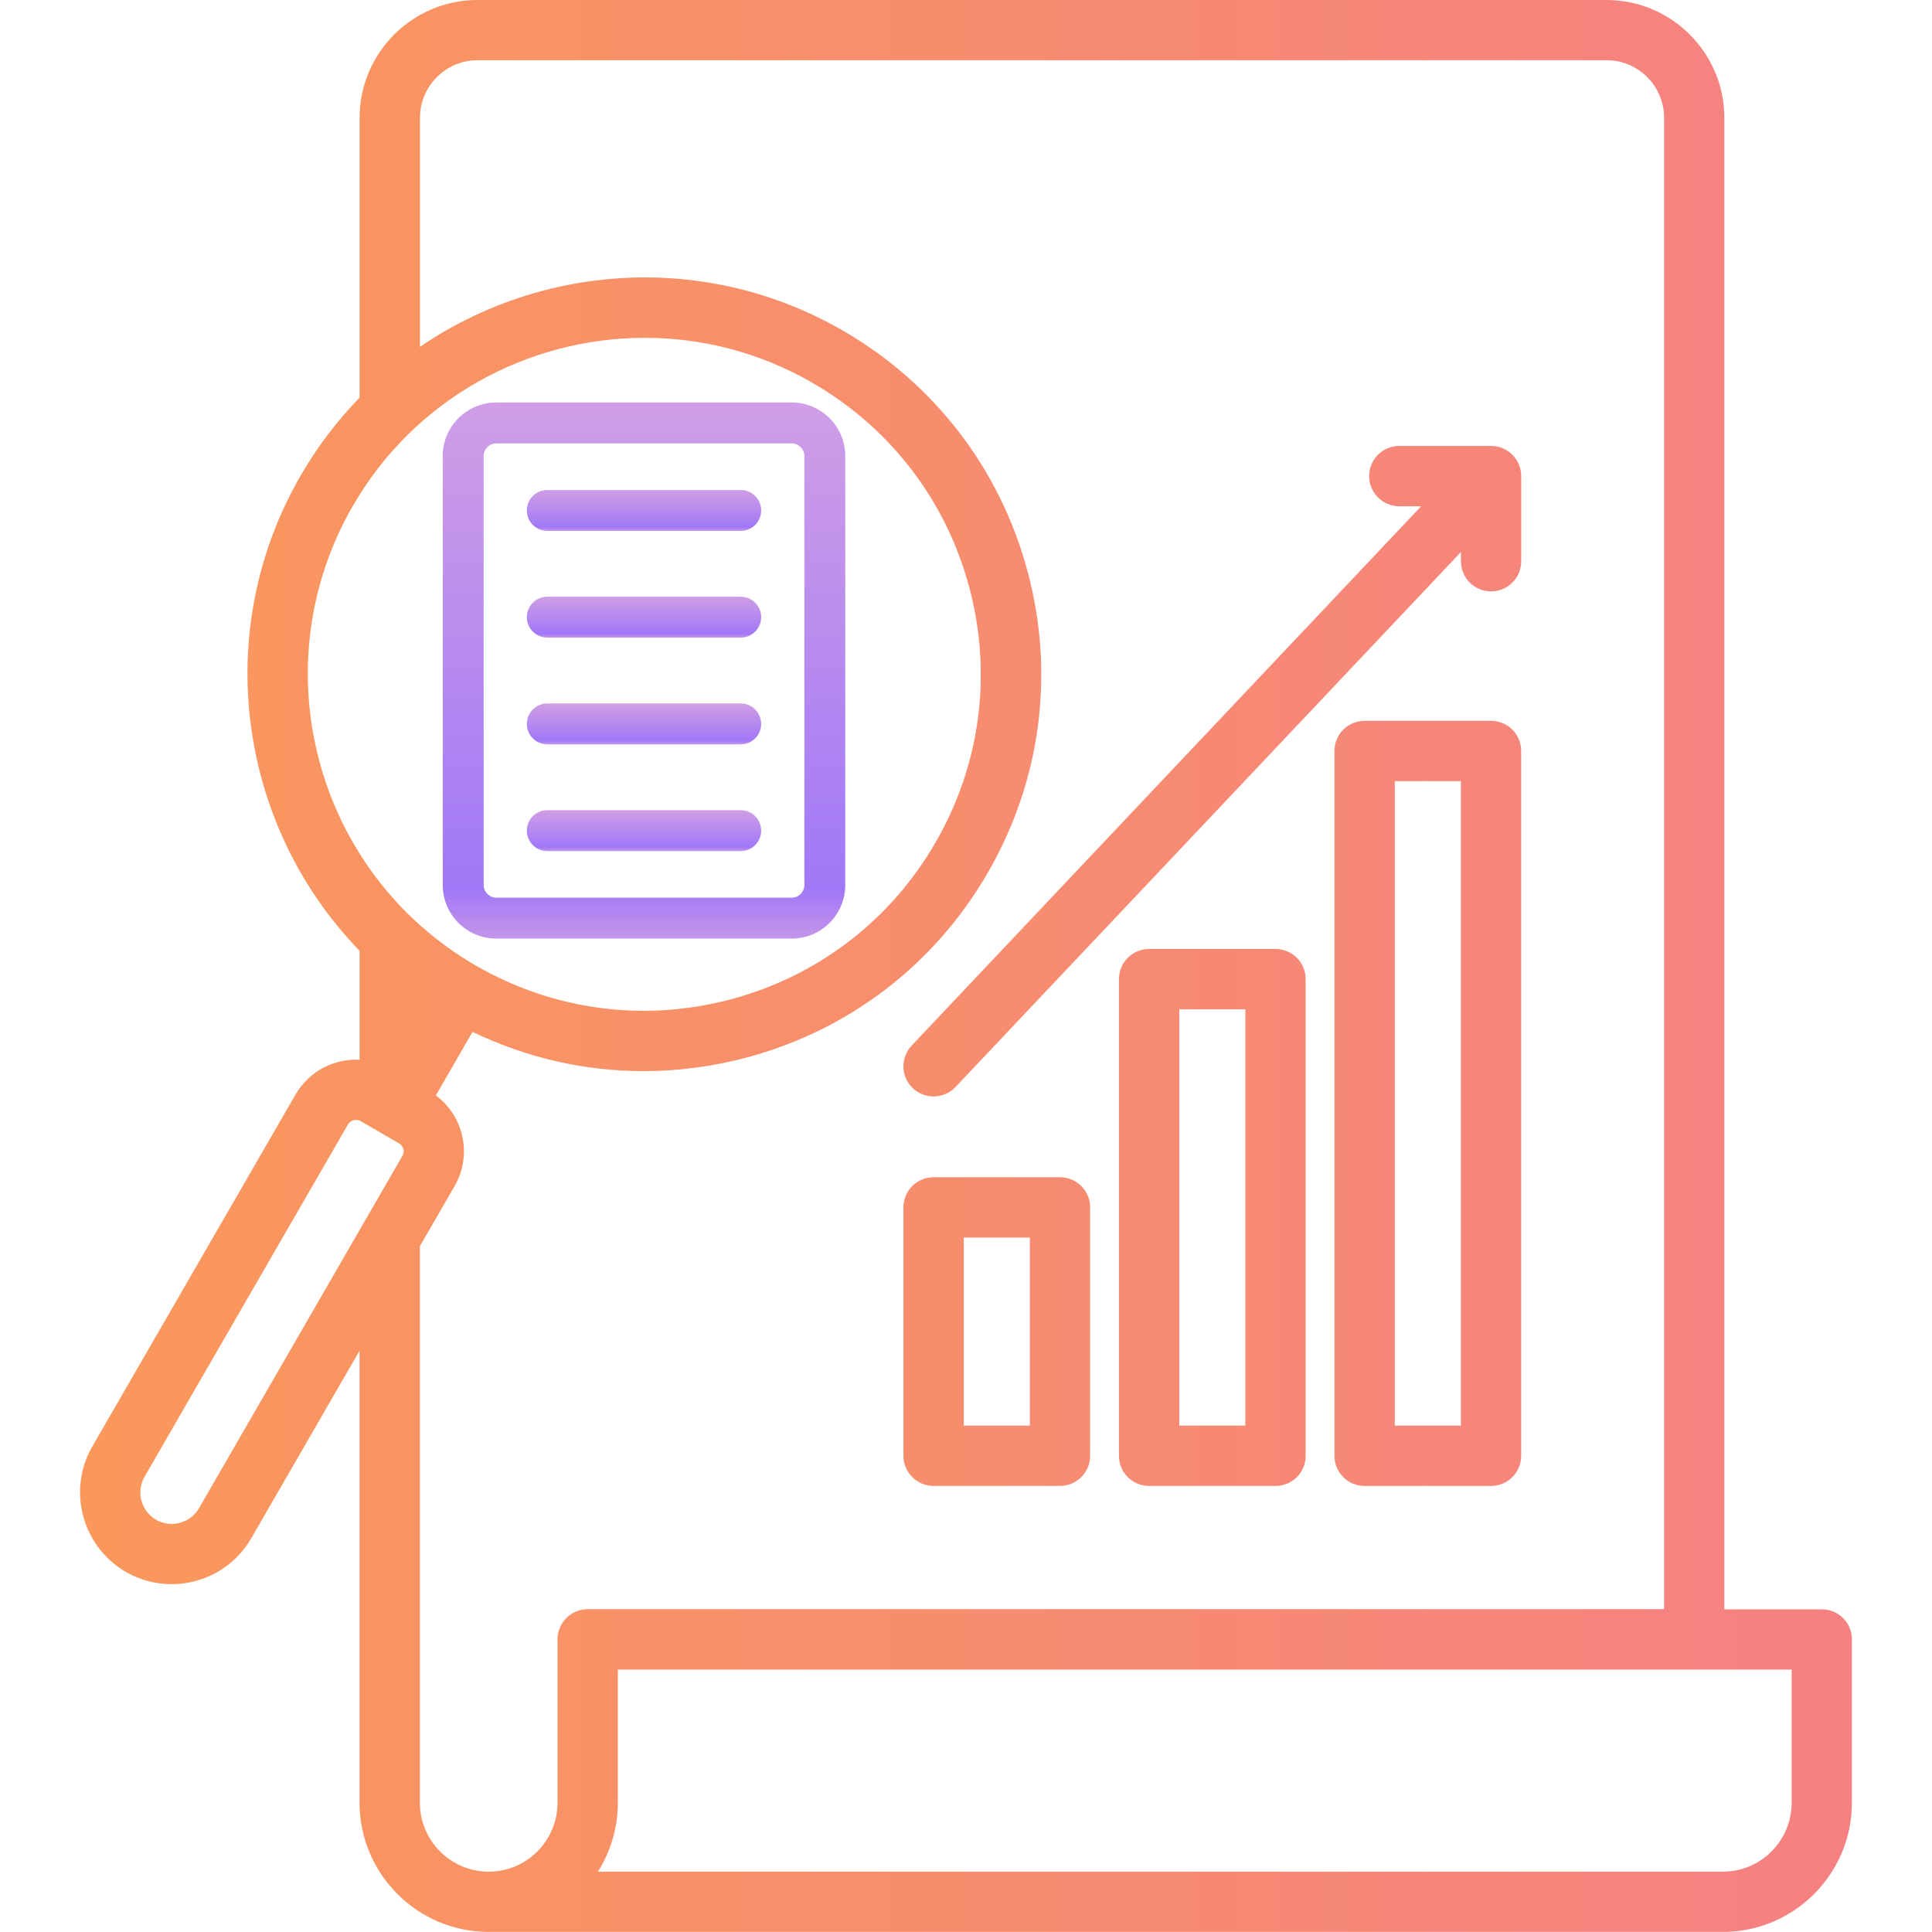 <svg width="48" height="48" viewBox="0 0 48 48" fill="none" xmlns="http://www.w3.org/2000/svg">
<path d="M45.261 39.983H42.841V2.929C42.841 1.314 41.528 0 39.912 0H11.862C10.248 0 8.934 1.314 8.934 2.929V9.879C8.378 10.451 7.883 11.099 7.466 11.821C5.215 15.723 5.942 20.54 8.934 23.622V26.329C8.305 26.298 7.68 26.61 7.344 27.191L2.292 35.94C1.666 37.027 2.04 38.423 3.128 39.055C3.487 39.261 3.877 39.358 4.263 39.358C5.052 39.358 5.821 38.949 6.242 38.219L8.933 33.557V44.788C8.933 46.558 10.373 47.998 12.141 47.998H42.803C44.572 47.998 46.01 46.558 46.01 44.788V40.73C46.011 40.317 45.676 39.983 45.261 39.983ZM8.765 12.57C10.312 9.892 13.128 8.393 16.019 8.393C17.436 8.393 18.873 8.752 20.185 9.511C22.118 10.627 23.501 12.429 24.08 14.587C24.657 16.744 24.361 18.997 23.243 20.93C22.128 22.864 20.325 24.247 18.168 24.825C16.012 25.402 13.759 25.106 11.825 23.991C7.835 21.687 6.461 16.563 8.765 12.57ZM10.432 24.904V24.884L10.441 24.89L10.432 24.904ZM4.944 37.471C4.73 37.843 4.25 37.972 3.878 37.758C3.505 37.541 3.376 37.061 3.591 36.689L8.643 27.94C8.686 27.866 8.767 27.824 8.848 27.824C8.887 27.824 8.925 27.833 8.96 27.853L9.913 28.406C9.984 28.447 10.011 28.51 10.02 28.545C10.029 28.58 10.039 28.648 9.997 28.718C9.997 28.718 9.997 28.719 9.997 28.719L4.944 37.471ZM13.851 40.732V44.79C13.851 45.73 13.089 46.496 12.151 46.501C12.147 46.501 12.143 46.501 12.14 46.501C11.198 46.5 10.432 45.732 10.432 44.789V30.961L11.294 29.468C11.526 29.068 11.586 28.601 11.466 28.153C11.363 27.772 11.138 27.444 10.828 27.216L11.74 25.637C13.08 26.282 14.527 26.612 15.99 26.612C16.846 26.612 17.708 26.499 18.558 26.272C21.102 25.59 23.227 23.959 24.544 21.678C25.861 19.398 26.212 16.741 25.53 14.197C24.848 11.653 23.217 9.528 20.937 8.212C17.549 6.255 13.469 6.546 10.434 8.617V2.926C10.434 2.138 11.076 1.496 11.864 1.496H39.914C40.703 1.496 41.344 2.138 41.344 2.926V39.979H14.6C14.186 39.983 13.851 40.317 13.851 40.732ZM44.513 44.789C44.513 45.733 43.746 46.501 42.803 46.501H14.855C15.168 46.005 15.35 45.418 15.35 44.789V41.481H44.513V44.789ZM37.044 17.909H33.903C33.489 17.909 33.154 18.245 33.154 18.658V36.169C33.154 36.582 33.489 36.918 33.903 36.918H37.044C37.459 36.918 37.793 36.582 37.793 36.169V18.658C37.794 18.245 37.459 17.909 37.044 17.909ZM36.295 35.419H34.653V19.408H36.295V35.419ZM31.69 23.577H28.549C28.134 23.577 27.8 23.913 27.8 24.326V36.169C27.8 36.583 28.135 36.918 28.549 36.918H31.69C32.104 36.918 32.439 36.582 32.439 36.169V24.327C32.439 23.913 32.104 23.577 31.69 23.577ZM30.94 35.419H29.298V25.076H30.94V35.419ZM26.335 29.248H23.194C22.779 29.248 22.445 29.584 22.445 29.997V36.168C22.445 36.581 22.78 36.917 23.194 36.917H26.335C26.749 36.917 27.084 36.581 27.084 36.168V29.997C27.084 29.584 26.749 29.248 26.335 29.248ZM25.585 35.419H23.944V30.747H25.586V35.419H25.585ZM37.794 11.828V13.943C37.794 14.358 37.459 14.693 37.045 14.693C36.632 14.693 36.296 14.357 36.296 13.943V13.715L31.081 19.236C31.074 19.243 31.068 19.251 31.061 19.257L26.881 23.682C26.878 23.685 26.875 23.688 26.872 23.691L23.739 27.007C23.592 27.162 23.393 27.241 23.195 27.241C23.01 27.241 22.825 27.173 22.68 27.037C22.379 26.753 22.366 26.278 22.65 25.977L35.308 12.578H34.765C34.351 12.578 34.016 12.242 34.016 11.828C34.016 11.414 34.352 11.079 34.765 11.079H37.045C37.459 11.079 37.794 11.415 37.794 11.828Z" fill="url(#paint0_linear_1641_1039)"/>
<path d="M19.671 23.319H12.329C11.596 23.319 11 22.722 11 21.99V11.329C11 10.596 11.596 10 12.329 10H19.671C20.404 10 21 10.596 21 11.329V21.99C21 22.722 20.404 23.319 19.671 23.319ZM12.329 11.016C12.159 11.016 12.016 11.159 12.016 11.329V21.99C12.016 22.16 12.159 22.303 12.329 22.303H19.671C19.841 22.303 19.984 22.16 19.984 21.99V11.329C19.984 11.159 19.841 11.016 19.671 11.016H12.329Z" fill="url(#paint1_linear_1641_1039)"/>
<path d="M18.403 13.19H13.597C13.316 13.19 13.089 12.962 13.089 12.682C13.089 12.401 13.316 12.174 13.597 12.174H18.403C18.684 12.174 18.911 12.401 18.911 12.682C18.911 12.962 18.684 13.19 18.403 13.19Z" fill="url(#paint2_linear_1641_1039)"/>
<path d="M18.403 15.841H13.597C13.316 15.841 13.089 15.614 13.089 15.333C13.089 15.053 13.316 14.825 13.597 14.825H18.403C18.684 14.825 18.911 15.053 18.911 15.333C18.911 15.614 18.684 15.841 18.403 15.841Z" fill="url(#paint3_linear_1641_1039)"/>
<path d="M18.403 18.493H13.597C13.316 18.493 13.089 18.266 13.089 17.985C13.089 17.705 13.316 17.477 13.597 17.477H18.403C18.684 17.477 18.911 17.705 18.911 17.985C18.911 18.266 18.684 18.493 18.403 18.493Z" fill="url(#paint4_linear_1641_1039)"/>
<path d="M18.403 21.145H13.597C13.316 21.145 13.089 20.917 13.089 20.637C13.089 20.356 13.316 20.129 13.597 20.129H18.403C18.684 20.129 18.911 20.356 18.911 20.637C18.911 20.917 18.684 21.145 18.403 21.145Z" fill="url(#paint5_linear_1641_1039)"/>
<defs>
<linearGradient id="paint0_linear_1641_1039" x1="1.989" y1="23.999" x2="46.01" y2="23.999" gradientUnits="userSpaceOnUse">
<stop stop-color="#FA985B"/>
<stop offset="1" stop-color="#F58182"/>
</linearGradient>
<linearGradient id="paint1_linear_1641_1039" x1="16" y1="10" x2="16" y2="23.319" gradientUnits="userSpaceOnUse">
<stop stop-color="#CF9EE6"/>
<stop offset="0.906" stop-color="#A178F7"/>
<stop offset="1" stop-color="#C495EA"/>
</linearGradient>
<linearGradient id="paint2_linear_1641_1039" x1="16" y1="12.174" x2="16" y2="13.19" gradientUnits="userSpaceOnUse">
<stop stop-color="#CF9EE6"/>
<stop offset="0.906" stop-color="#A178F7"/>
<stop offset="1" stop-color="#C495EA"/>
</linearGradient>
<linearGradient id="paint3_linear_1641_1039" x1="16" y1="14.825" x2="16" y2="15.841" gradientUnits="userSpaceOnUse">
<stop stop-color="#CF9EE6"/>
<stop offset="0.906" stop-color="#A178F7"/>
<stop offset="1" stop-color="#C495EA"/>
</linearGradient>
<linearGradient id="paint4_linear_1641_1039" x1="16" y1="17.477" x2="16" y2="18.493" gradientUnits="userSpaceOnUse">
<stop stop-color="#CF9EE6"/>
<stop offset="0.906" stop-color="#A178F7"/>
<stop offset="1" stop-color="#C495EA"/>
</linearGradient>
<linearGradient id="paint5_linear_1641_1039" x1="16" y1="20.129" x2="16" y2="21.145" gradientUnits="userSpaceOnUse">
<stop stop-color="#CF9EE6"/>
<stop offset="0.906" stop-color="#A178F7"/>
<stop offset="1" stop-color="#C495EA"/>
</linearGradient>
</defs>
</svg>
